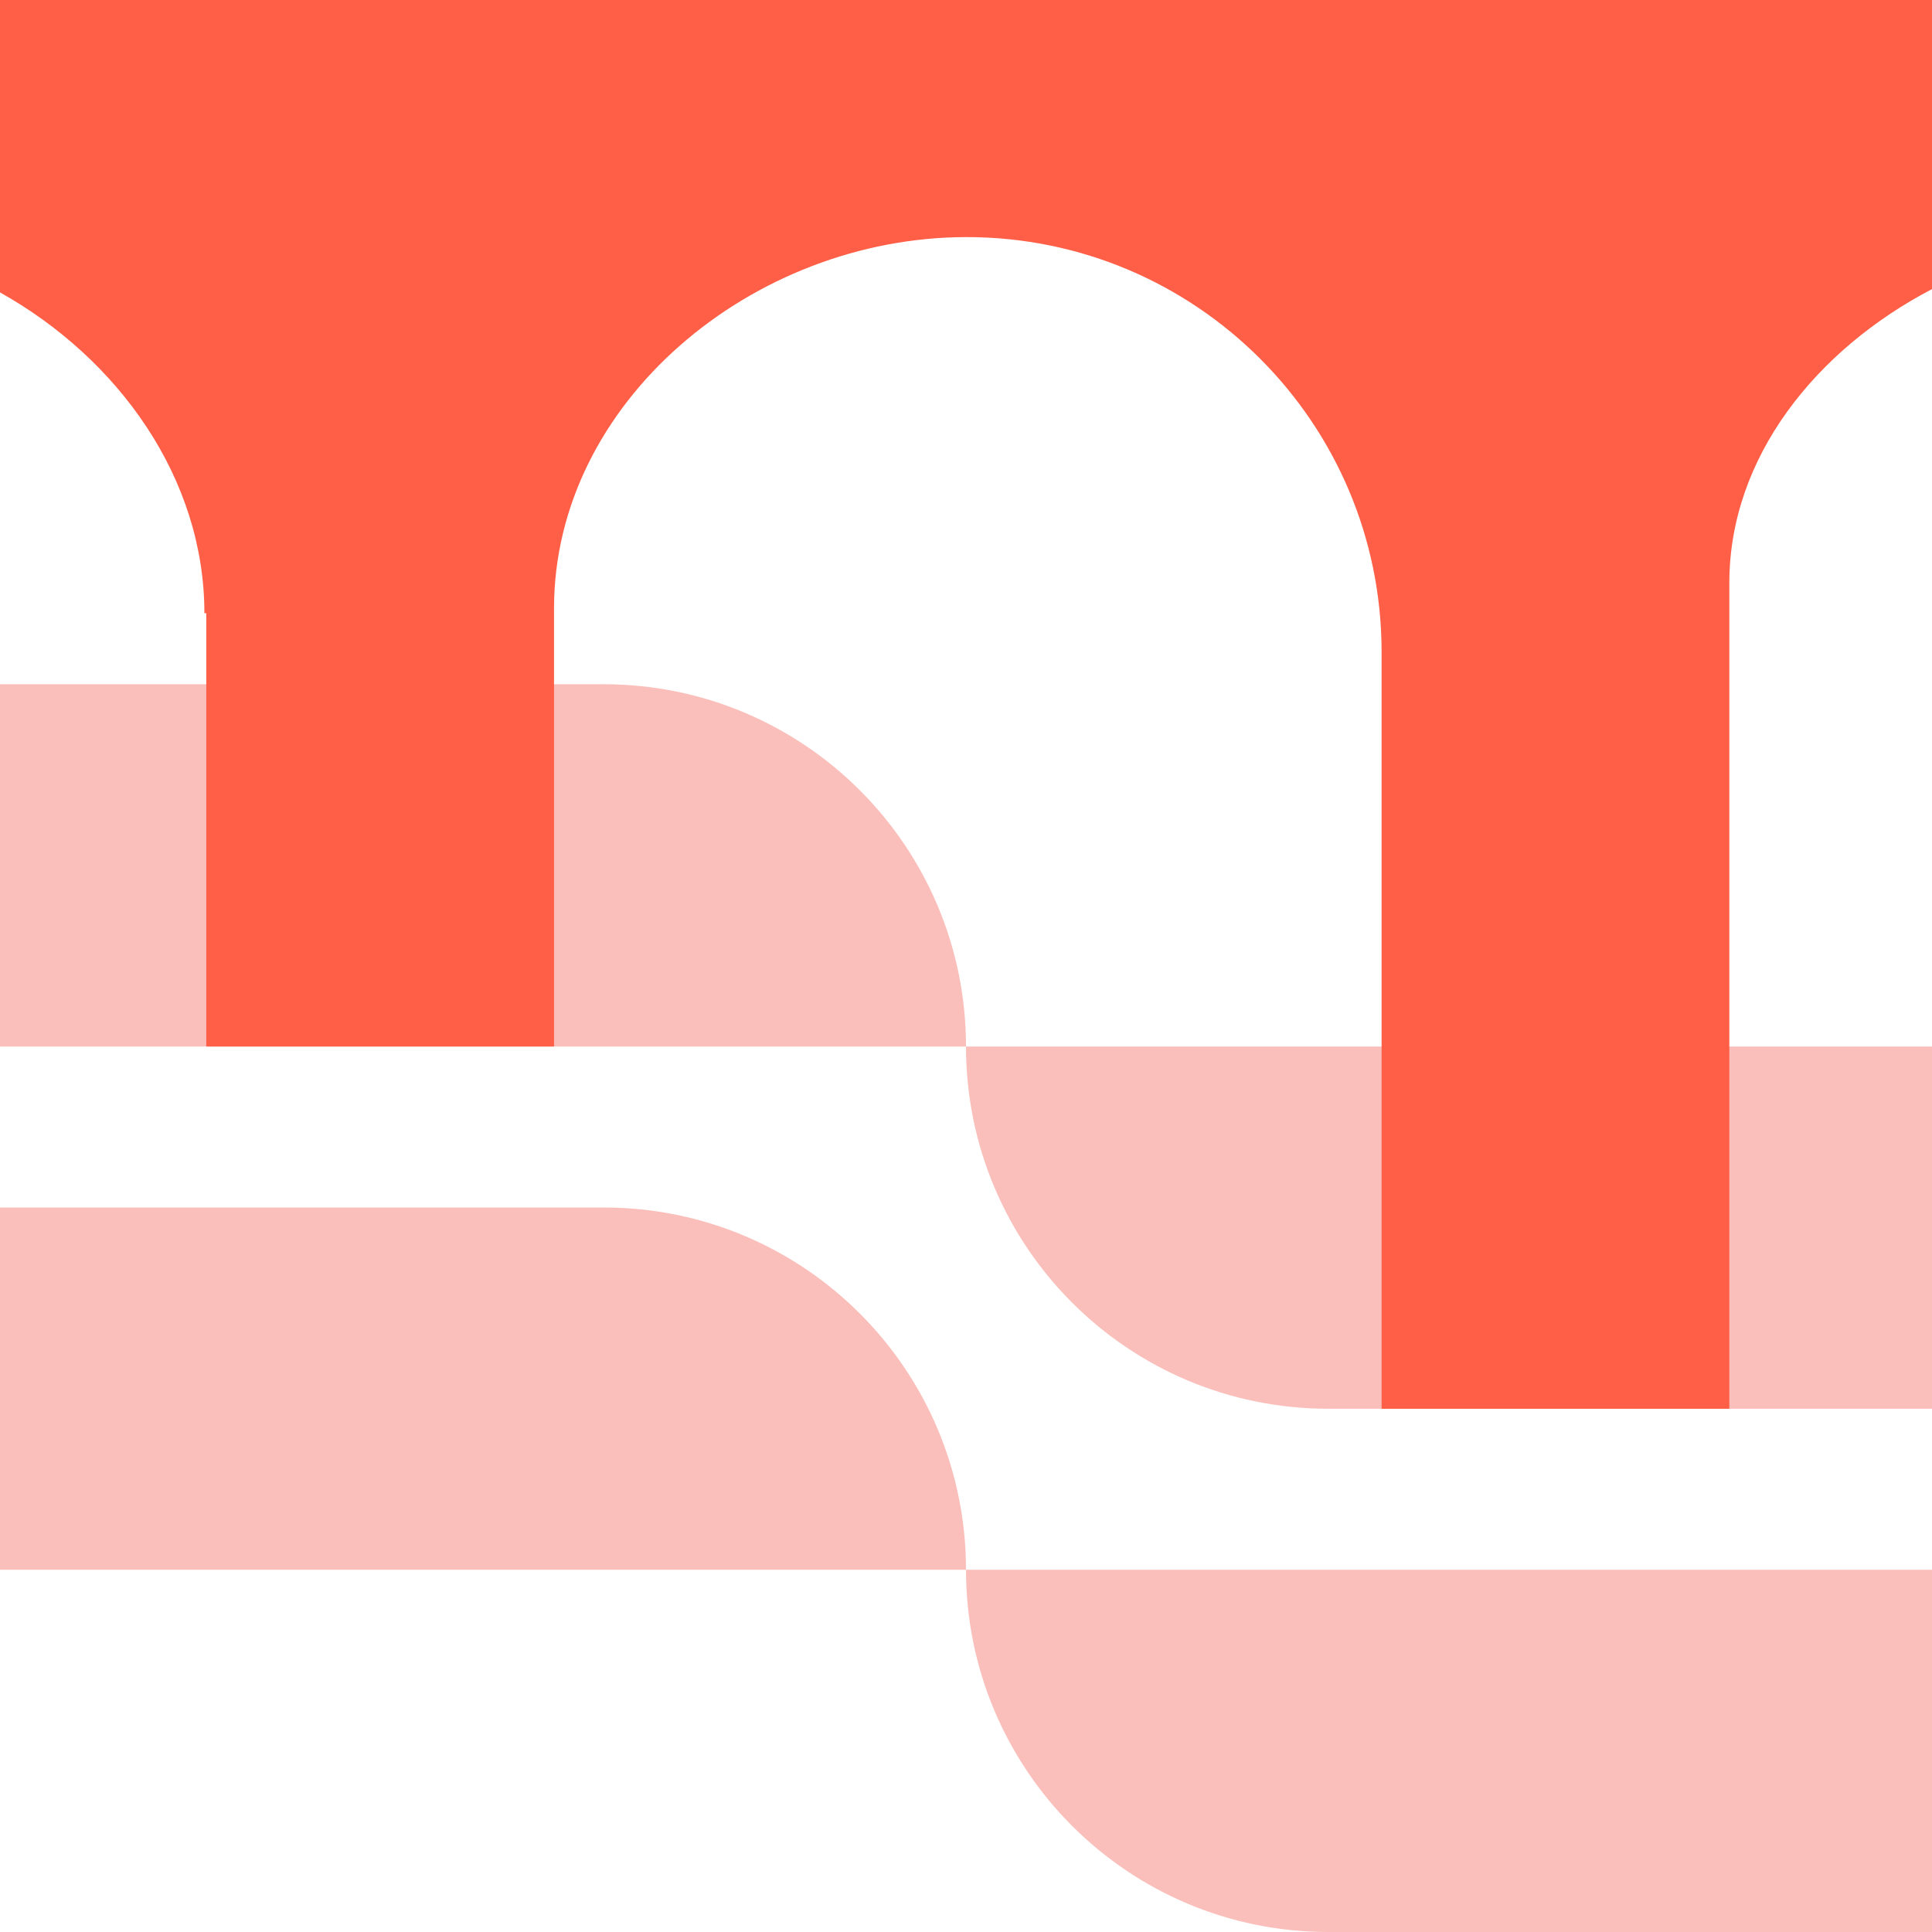 <svg width="384" height="384" viewBox="0 0 384 384" fill="none" xmlns="http://www.w3.org/2000/svg">
<path d="M192 312H384V384H264C224.236 384 192 351.764 192 312Z" fill="#FABFBA"/>
<path d="M192 312L0 312L6.29444e-06 240L120 240C159.765 240 192 272.236 192 312Z" fill="#FABFBA"/>
<path d="M192 208H384V280H264C224.236 280 192 247.764 192 208Z" fill="#FABFBA"/>
<path d="M192 208L0 208L6.29444e-06 136L120 136C159.765 136 192 168.236 192 208Z" fill="#FABFBA"/>
<path d="M384 57.461C361.041 69.451 343.719 90.826 343.719 115.859V280H274.602V129.594C274.601 84.049 237.676 47.128 192.133 47.125C149.52 47.127 110.117 80 110.117 120.914V208H41V121.875H40.625C40.625 95.103 23.597 71.323 0 58.117V0H384V57.461Z" fill="#FF5F46"/>
</svg>
